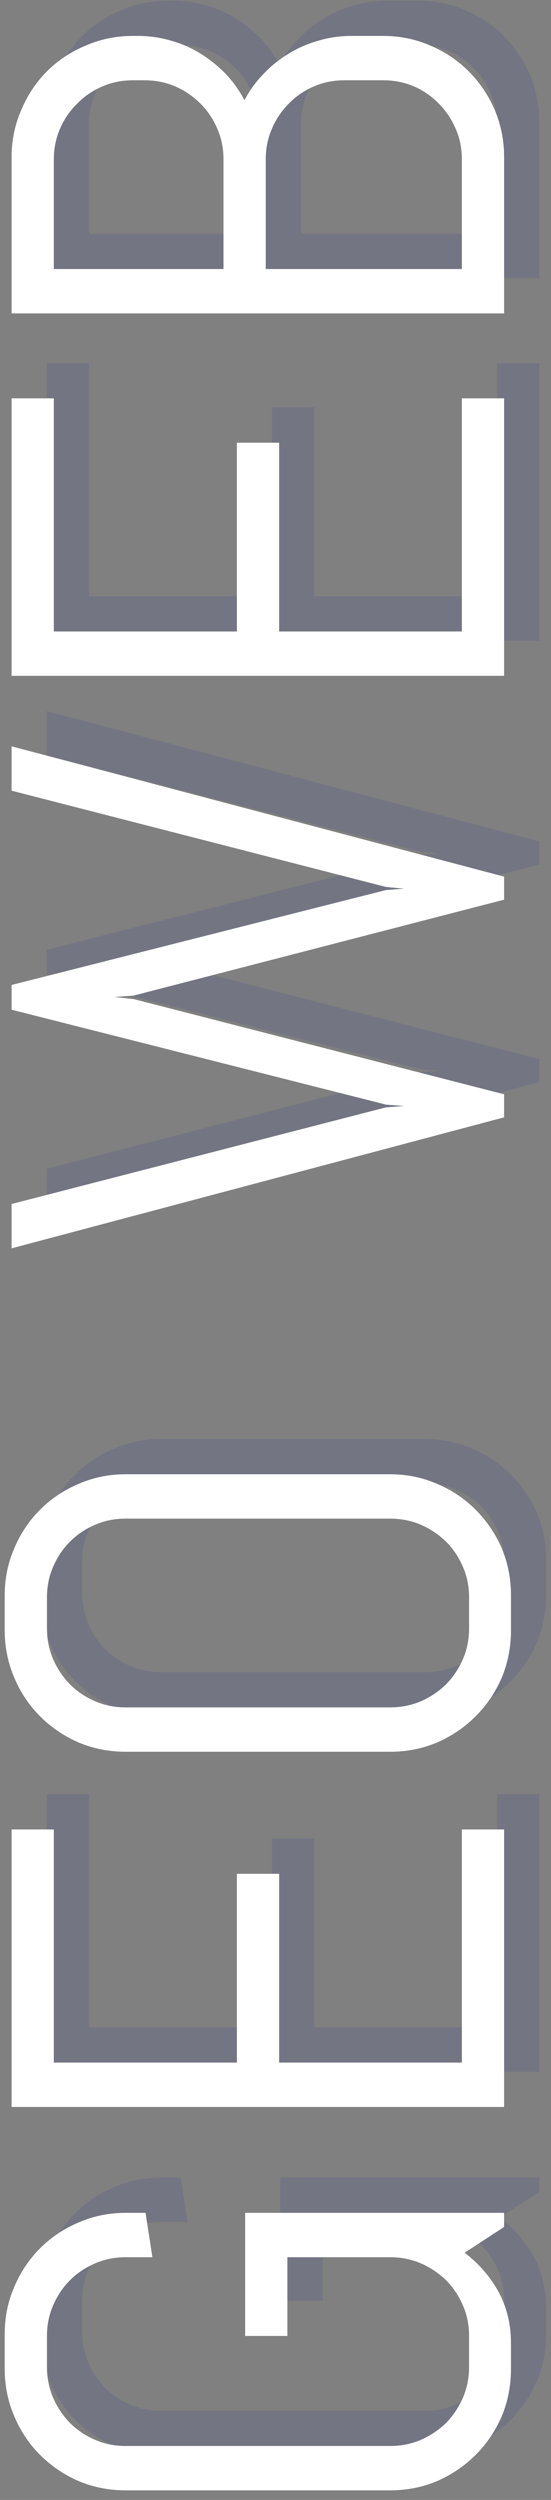 <svg width="47" height="213" viewBox="0 0 47 213" fill="none" xmlns="http://www.w3.org/2000/svg">
<rect x="0" y="0" width="47" height="213" fill="#808080" stroke="none"/>
<g opacity="0.25">
<path d="M46 185.539L46 186.74L42.631 188.937C43.842 189.855 44.809 190.969 45.531 192.277C46.234 193.586 46.586 195.041 46.586 196.643L46.586 198.84C46.586 200.266 46.322 201.613 45.795 202.883C45.248 204.133 44.506 205.227 43.568 206.164C42.631 207.102 41.537 207.844 40.287 208.391C39.037 208.918 37.699 209.182 36.273 209.182L13.715 209.182C12.289 209.182 10.951 208.918 9.701 208.391C8.451 207.844 7.357 207.102 6.42 206.164C5.482 205.227 4.75 204.133 4.223 202.883C3.676 201.613 3.402 200.266 3.402 198.84L3.402 195.852C3.402 194.426 3.676 193.088 4.223 191.838C4.75 190.588 5.482 189.494 6.42 188.557C7.357 187.619 8.451 186.887 9.701 186.359C10.951 185.812 12.289 185.539 13.715 185.539L15.414 185.539L16 189.318L13.715 189.318C12.777 189.318 11.908 189.494 11.107 189.846C10.287 190.197 9.574 190.676 8.969 191.281C8.363 191.887 7.885 192.6 7.533 193.42C7.182 194.221 7.006 195.09 7.006 196.027L7.006 198.664C7.006 199.602 7.182 200.48 7.533 201.301C7.885 202.102 8.363 202.814 8.969 203.439C9.574 204.045 10.287 204.523 11.107 204.875C11.908 205.227 12.777 205.402 13.715 205.402L36.273 205.402C37.211 205.402 38.09 205.227 38.91 204.875C39.711 204.523 40.424 204.045 41.049 203.439C41.654 202.814 42.133 202.102 42.484 201.301C42.836 200.48 43.012 199.602 43.012 198.664L43.012 196.027C43.012 195.09 42.836 194.221 42.484 193.42C42.133 192.6 41.654 191.887 41.049 191.281C40.424 190.676 39.711 190.197 38.91 189.846C38.09 189.494 37.211 189.318 36.273 189.318L27.514 189.318L27.514 196.027L23.91 196.027L23.91 185.539L46 185.539Z" fill="#4B5588"/>
<path d="M46 176.516L3.988 176.516L3.988 152.873L7.592 152.873L7.592 172.736L23.207 172.736L23.207 156.652L26.811 156.652L26.811 172.736L42.397 172.736L42.397 152.873L46 152.873L46 176.516Z" fill="#4B5588"/>
<path d="M36.273 122.609C37.699 122.609 39.037 122.883 40.287 123.43C41.537 123.957 42.631 124.689 43.568 125.627C44.506 126.564 45.248 127.658 45.795 128.908C46.322 130.158 46.586 131.496 46.586 132.922L46.586 135.91C46.586 137.336 46.322 138.684 45.795 139.953C45.248 141.203 44.506 142.297 43.568 143.234C42.631 144.172 41.537 144.914 40.287 145.461C39.037 145.988 37.699 146.252 36.273 146.252L13.715 146.252C12.289 146.252 10.951 145.988 9.701 145.461C8.451 144.914 7.357 144.172 6.42 143.234C5.482 142.297 4.75 141.203 4.223 139.953C3.676 138.684 3.402 137.336 3.402 135.91L3.402 132.922C3.402 131.496 3.676 130.158 4.223 128.908C4.75 127.658 5.482 126.564 6.42 125.627C7.357 124.689 8.451 123.957 9.701 123.43C10.951 122.883 12.289 122.609 13.715 122.609L36.273 122.609ZM13.715 126.389C12.777 126.389 11.908 126.564 11.107 126.916C10.287 127.268 9.574 127.746 8.969 128.352C8.363 128.957 7.885 129.67 7.533 130.49C7.182 131.291 7.006 132.16 7.006 133.098L7.006 135.734C7.006 136.672 7.182 137.551 7.533 138.371C7.885 139.172 8.363 139.885 8.969 140.51C9.574 141.115 10.287 141.594 11.107 141.945C11.908 142.297 12.777 142.473 13.715 142.473L36.273 142.473C37.211 142.473 38.09 142.297 38.91 141.945C39.711 141.594 40.424 141.115 41.049 140.51C41.654 139.885 42.133 139.172 42.484 138.371C42.836 137.551 43.012 136.672 43.012 135.734L43.012 133.098C43.012 132.16 42.836 131.291 42.484 130.49C42.133 129.67 41.654 128.957 41.049 128.352C40.424 127.746 39.711 127.268 38.91 126.916C38.09 126.564 37.211 126.389 36.273 126.389L13.715 126.389Z" fill="#4B5588"/>
<path d="M46 71.691L46 73.654L14.389 81.828L12.748 81.945L14.389 82.121L46 90.236L46 92.199L3.988 103.361L3.988 99.582L35.922 91.35L37.475 91.232L35.922 91.115L3.988 83.029L3.988 80.92L35.922 72.834L37.475 72.717L35.922 72.57L3.988 64.367L3.988 60.588L46 71.691Z" fill="#4B5588"/>
<path d="M46 54.582L3.988 54.582L3.988 30.939L7.592 30.939L7.592 50.803L23.207 50.803L23.207 34.719L26.811 34.719L26.811 50.803L42.397 50.803L42.397 30.939L46 30.939L46 54.582Z" fill="#4B5588"/>
<path d="M35.688 0.061C37.113 0.061 38.451 0.334 39.701 0.881C40.951 1.408 42.045 2.141 42.982 3.078C43.92 4.016 44.662 5.119 45.209 6.389C45.736 7.639 46 8.977 46 10.402L46 23.703L3.988 23.703L3.988 10.402C3.988 8.977 4.262 7.639 4.809 6.389C5.336 5.119 6.068 4.016 7.006 3.078C7.943 2.141 9.047 1.408 10.316 0.881C11.566 0.334 12.904 0.061 14.33 0.061L14.74 0.061C15.736 0.061 16.693 0.197 17.611 0.471C18.51 0.725 19.35 1.096 20.131 1.584C20.912 2.072 21.625 2.648 22.27 3.312C22.895 3.977 23.422 4.719 23.852 5.539C24.281 4.719 24.818 3.977 25.463 3.312C26.088 2.648 26.801 2.072 27.602 1.584C28.383 1.096 29.232 0.725 30.15 0.471C31.049 0.197 31.996 0.061 32.992 0.061L35.688 0.061ZM32.377 3.84C31.439 3.84 30.57 4.016 29.77 4.367C28.949 4.719 28.236 5.207 27.631 5.832C27.025 6.438 26.547 7.15 26.195 7.971C25.844 8.771 25.668 9.641 25.668 10.578L25.668 19.924L42.397 19.924L42.397 10.578C42.397 9.641 42.221 8.771 41.869 7.971C41.518 7.15 41.039 6.438 40.434 5.832C39.828 5.207 39.125 4.719 38.324 4.367C37.504 4.016 36.625 3.84 35.688 3.84L32.377 3.84ZM14.33 3.84C13.393 3.84 12.523 4.016 11.723 4.367C10.902 4.719 10.189 5.207 9.584 5.832C8.959 6.438 8.471 7.15 8.119 7.971C7.768 8.771 7.592 9.641 7.592 10.578L7.592 19.924L22.064 19.924L22.064 10.578C22.064 9.641 21.889 8.771 21.537 7.971C21.186 7.15 20.707 6.438 20.102 5.832C19.477 5.207 18.764 4.719 17.963 4.367C17.143 4.016 16.264 3.84 15.326 3.84L14.33 3.84Z" fill="#4B5588"/>
</g>
<path d="M43 188.539L43 189.74L39.631 191.937C40.842 192.855 41.809 193.969 42.531 195.277C43.234 196.586 43.586 198.041 43.586 199.643L43.586 201.84C43.586 203.266 43.322 204.613 42.795 205.883C42.248 207.133 41.506 208.227 40.568 209.164C39.631 210.102 38.537 210.844 37.287 211.391C36.037 211.918 34.699 212.182 33.273 212.182L10.715 212.182C9.289 212.182 7.951 211.918 6.701 211.391C5.451 210.844 4.357 210.102 3.42 209.164C2.482 208.227 1.75 207.133 1.223 205.883C0.676 204.613 0.402 203.266 0.402 201.84L0.402 198.852C0.402 197.426 0.676 196.088 1.223 194.838C1.75 193.588 2.482 192.494 3.42 191.557C4.357 190.619 5.451 189.887 6.701 189.359C7.951 188.812 9.289 188.539 10.715 188.539L12.414 188.539L13 192.318L10.715 192.318C9.777 192.318 8.908 192.494 8.107 192.846C7.287 193.197 6.574 193.676 5.969 194.281C5.363 194.887 4.885 195.6 4.533 196.42C4.182 197.221 4.006 198.09 4.006 199.027L4.006 201.664C4.006 202.602 4.182 203.48 4.533 204.301C4.885 205.102 5.363 205.814 5.969 206.439C6.574 207.045 7.287 207.523 8.107 207.875C8.908 208.227 9.777 208.402 10.715 208.402L33.273 208.402C34.211 208.402 35.09 208.227 35.91 207.875C36.711 207.523 37.424 207.045 38.049 206.439C38.654 205.814 39.133 205.102 39.484 204.301C39.836 203.48 40.012 202.602 40.012 201.664L40.012 199.027C40.012 198.09 39.836 197.221 39.484 196.42C39.133 195.6 38.654 194.887 38.049 194.281C37.424 193.676 36.711 193.197 35.91 192.846C35.09 192.494 34.211 192.318 33.273 192.318L24.514 192.318L24.514 199.027L20.91 199.027L20.91 188.539L43 188.539Z" fill="white"/>
<path d="M43 179.516L0.988 179.516L0.988 155.873L4.592 155.873L4.592 175.736L20.207 175.736L20.207 159.652L23.811 159.652L23.811 175.736L39.397 175.736L39.397 155.873L43 155.873L43 179.516Z" fill="white"/>
<path d="M33.273 125.609C34.699 125.609 36.037 125.883 37.287 126.43C38.537 126.957 39.631 127.689 40.568 128.627C41.506 129.564 42.248 130.658 42.795 131.908C43.322 133.158 43.586 134.496 43.586 135.922L43.586 138.91C43.586 140.336 43.322 141.684 42.795 142.953C42.248 144.203 41.506 145.297 40.568 146.234C39.631 147.172 38.537 147.914 37.287 148.461C36.037 148.988 34.699 149.252 33.273 149.252L10.715 149.252C9.289 149.252 7.951 148.988 6.701 148.461C5.451 147.914 4.357 147.172 3.42 146.234C2.482 145.297 1.75 144.203 1.223 142.953C0.676 141.684 0.402 140.336 0.402 138.91L0.402 135.922C0.402 134.496 0.676 133.158 1.223 131.908C1.75 130.658 2.482 129.564 3.42 128.627C4.357 127.689 5.451 126.957 6.701 126.43C7.951 125.883 9.289 125.609 10.715 125.609L33.273 125.609ZM10.715 129.389C9.777 129.389 8.908 129.564 8.107 129.916C7.287 130.268 6.574 130.746 5.969 131.352C5.363 131.957 4.885 132.67 4.533 133.49C4.182 134.291 4.006 135.16 4.006 136.098L4.006 138.734C4.006 139.672 4.182 140.551 4.533 141.371C4.885 142.172 5.363 142.885 5.969 143.51C6.574 144.115 7.287 144.594 8.107 144.945C8.908 145.297 9.777 145.473 10.715 145.473L33.273 145.473C34.211 145.473 35.09 145.297 35.91 144.945C36.711 144.594 37.424 144.115 38.049 143.51C38.654 142.885 39.133 142.172 39.484 141.371C39.836 140.551 40.012 139.672 40.012 138.734L40.012 136.098C40.012 135.16 39.836 134.291 39.484 133.49C39.133 132.67 38.654 131.957 38.049 131.352C37.424 130.746 36.711 130.268 35.91 129.916C35.09 129.564 34.211 129.389 33.273 129.389L10.715 129.389Z" fill="white"/>
<path d="M43 74.691L43 76.654L11.389 84.828L9.748 84.945L11.389 85.121L43 93.236L43 95.199L0.988 106.361L0.988 102.582L32.922 94.35L34.475 94.232L32.922 94.115L0.988 86.029L0.988 83.92L32.922 75.834L34.475 75.717L32.922 75.57L0.988 67.367L0.988 63.588L43 74.691Z" fill="white"/>
<path d="M43 57.582L0.988 57.582L0.988 33.94L4.592 33.94L4.592 53.803L20.207 53.803L20.207 37.719L23.811 37.719L23.811 53.803L39.397 53.803L39.397 33.94L43 33.94L43 57.582Z" fill="white"/>
<path d="M32.688 3.061C34.113 3.061 35.451 3.334 36.701 3.881C37.951 4.408 39.045 5.141 39.982 6.078C40.92 7.016 41.662 8.119 42.209 9.389C42.736 10.639 43 11.977 43 13.402L43 26.703L0.988 26.703L0.988 13.402C0.988 11.977 1.262 10.639 1.809 9.389C2.336 8.119 3.068 7.016 4.006 6.078C4.943 5.141 6.047 4.408 7.316 3.881C8.566 3.334 9.904 3.061 11.33 3.061L11.74 3.061C12.736 3.061 13.693 3.197 14.611 3.471C15.51 3.725 16.35 4.096 17.131 4.584C17.912 5.072 18.625 5.648 19.27 6.312C19.895 6.977 20.422 7.719 20.852 8.539C21.281 7.719 21.818 6.977 22.463 6.312C23.088 5.648 23.801 5.072 24.602 4.584C25.383 4.096 26.232 3.725 27.15 3.471C28.049 3.197 28.996 3.061 29.992 3.061L32.688 3.061ZM29.377 6.84C28.439 6.84 27.57 7.016 26.77 7.367C25.949 7.719 25.236 8.207 24.631 8.832C24.025 9.438 23.547 10.15 23.195 10.971C22.844 11.771 22.668 12.641 22.668 13.578L22.668 22.924L39.397 22.924L39.397 13.578C39.397 12.641 39.221 11.771 38.869 10.971C38.518 10.15 38.039 9.438 37.434 8.832C36.828 8.207 36.125 7.719 35.324 7.367C34.504 7.016 33.625 6.84 32.688 6.84L29.377 6.84ZM11.33 6.84C10.393 6.84 9.523 7.016 8.723 7.367C7.902 7.719 7.189 8.207 6.584 8.832C5.959 9.438 5.471 10.15 5.119 10.971C4.768 11.771 4.592 12.641 4.592 13.578L4.592 22.924L19.064 22.924L19.064 13.578C19.064 12.641 18.889 11.771 18.537 10.971C18.186 10.15 17.707 9.438 17.102 8.832C16.477 8.207 15.764 7.719 14.963 7.367C14.143 7.016 13.264 6.84 12.326 6.84L11.33 6.84Z" fill="white"/>
</svg>
